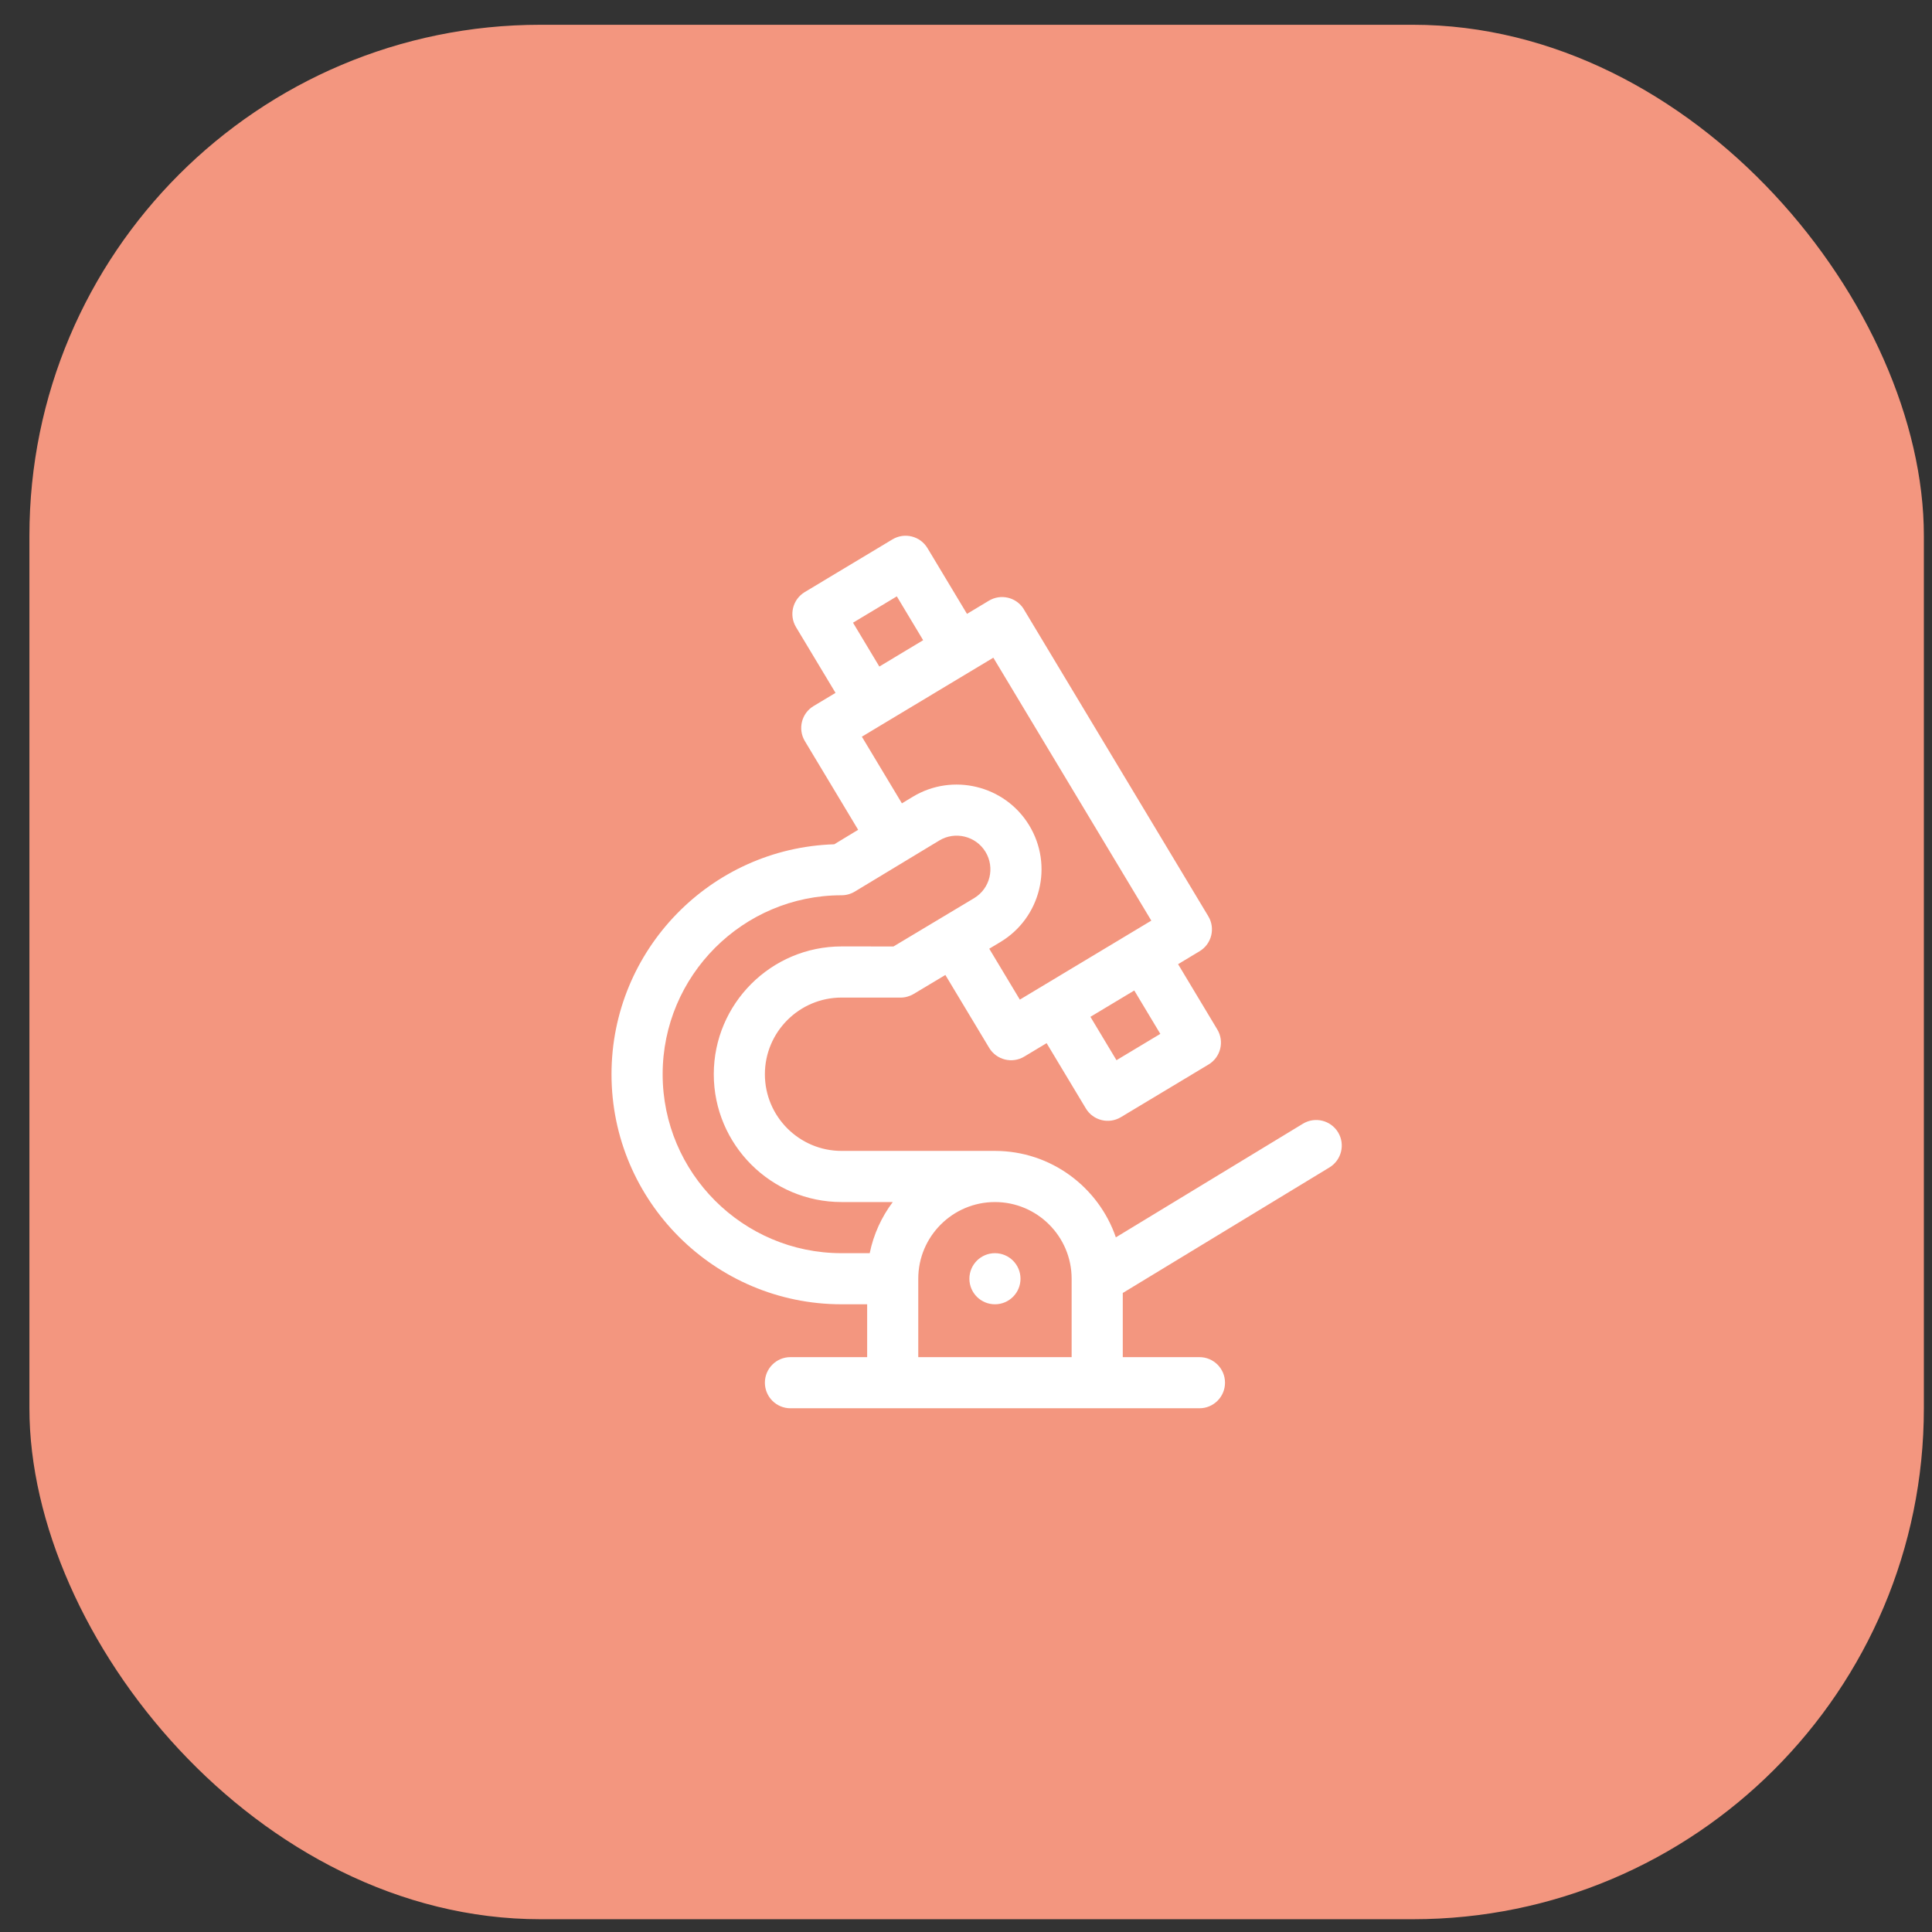 <svg width="62" height="62" viewBox="0 0 62 62" fill="none" xmlns="http://www.w3.org/2000/svg">
<rect x="0" y="0" width="62" height="62" fill="#333333" stroke="none"/>
<rect x="0.944" y="0.795" width="60.795" height="60.795" rx="16.398" fill="#F3967F"/>
<g clip-path="url(#clip0_12_368)">
<path d="M42.94 36.337C42.704 35.95 42.2 35.826 41.813 36.061L35.809 39.708C35.256 38.097 33.726 36.934 31.929 36.934H27.007C25.65 36.934 24.546 35.831 24.546 34.474C24.546 33.117 25.65 32.013 27.007 32.013L28.899 32.014C29.048 32.014 29.194 31.973 29.321 31.897L30.338 31.288L31.744 33.627C31.978 34.016 32.484 34.141 32.872 33.906C32.898 33.89 33.172 33.725 33.587 33.476L34.846 35.571C35.079 35.96 35.584 36.084 35.971 35.851L38.784 34.161C39.172 33.928 39.298 33.424 39.064 33.036L37.806 30.941C38.226 30.689 38.495 30.527 38.495 30.527C38.883 30.294 39.009 29.79 38.775 29.402C38.756 29.369 32.855 19.547 32.834 19.516C32.588 19.158 32.107 19.054 31.735 19.277L31.032 19.7L29.764 17.59C29.531 17.202 29.027 17.076 28.639 17.31L25.826 19C25.438 19.233 25.312 19.737 25.545 20.125L26.813 22.235L26.11 22.657C25.721 22.89 25.596 23.395 25.829 23.783L27.539 26.629L26.772 27.094C22.809 27.218 19.624 30.481 19.624 34.474C19.624 38.545 22.936 41.856 27.007 41.856H27.828V43.552H25.366C24.913 43.552 24.546 43.919 24.546 44.372C24.546 44.825 24.913 45.193 25.366 45.193H38.492C38.944 45.193 39.312 44.825 39.312 44.372C39.312 43.919 38.944 43.552 38.492 43.552H36.031V41.493L42.664 37.464C43.051 37.228 43.175 36.724 42.94 36.337ZM37.236 33.178L35.829 34.023L34.993 32.631C35.454 32.355 35.94 32.062 36.4 31.786L37.236 33.178ZM27.374 19.983L28.78 19.138L29.625 20.545L28.219 21.39L27.374 19.983ZM27.658 23.641L31.877 21.106L36.947 29.544C34.623 30.94 33.387 31.682 32.728 32.079L31.746 30.445L32.1 30.233C33.399 29.455 33.813 27.77 33.023 26.478C32.244 25.204 30.57 24.796 29.293 25.569L28.943 25.78L27.658 23.641ZM21.265 34.474C21.265 31.307 23.841 28.73 27.006 28.73C27.156 28.73 27.303 28.689 27.431 28.612C27.718 28.439 29.853 27.148 30.142 26.973C30.649 26.666 31.314 26.828 31.624 27.334C31.937 27.846 31.774 28.516 31.257 28.825L28.673 30.373L27.007 30.372C24.746 30.372 22.906 32.212 22.906 34.474C22.906 36.735 24.746 38.575 27.007 38.575H28.65C28.291 39.052 28.034 39.61 27.91 40.216H27.007C23.841 40.216 21.265 37.64 21.265 34.474ZM29.468 43.552V41.036C29.468 39.679 30.572 38.575 31.929 38.575C33.286 38.575 34.39 39.679 34.39 41.036V43.552H29.468Z" fill="white"/>
<path d="M31.929 41.856C32.382 41.856 32.749 41.489 32.749 41.036C32.749 40.583 32.382 40.216 31.929 40.216C31.476 40.216 31.109 40.583 31.109 41.036C31.109 41.489 31.476 41.856 31.929 41.856Z" fill="white"/>
</g>
<defs>
<clipPath id="clip0_12_368">
<rect width="28" height="28" fill="white" transform="translate(17.342 17.192)"/>
</clipPath>
</defs>
</svg>
